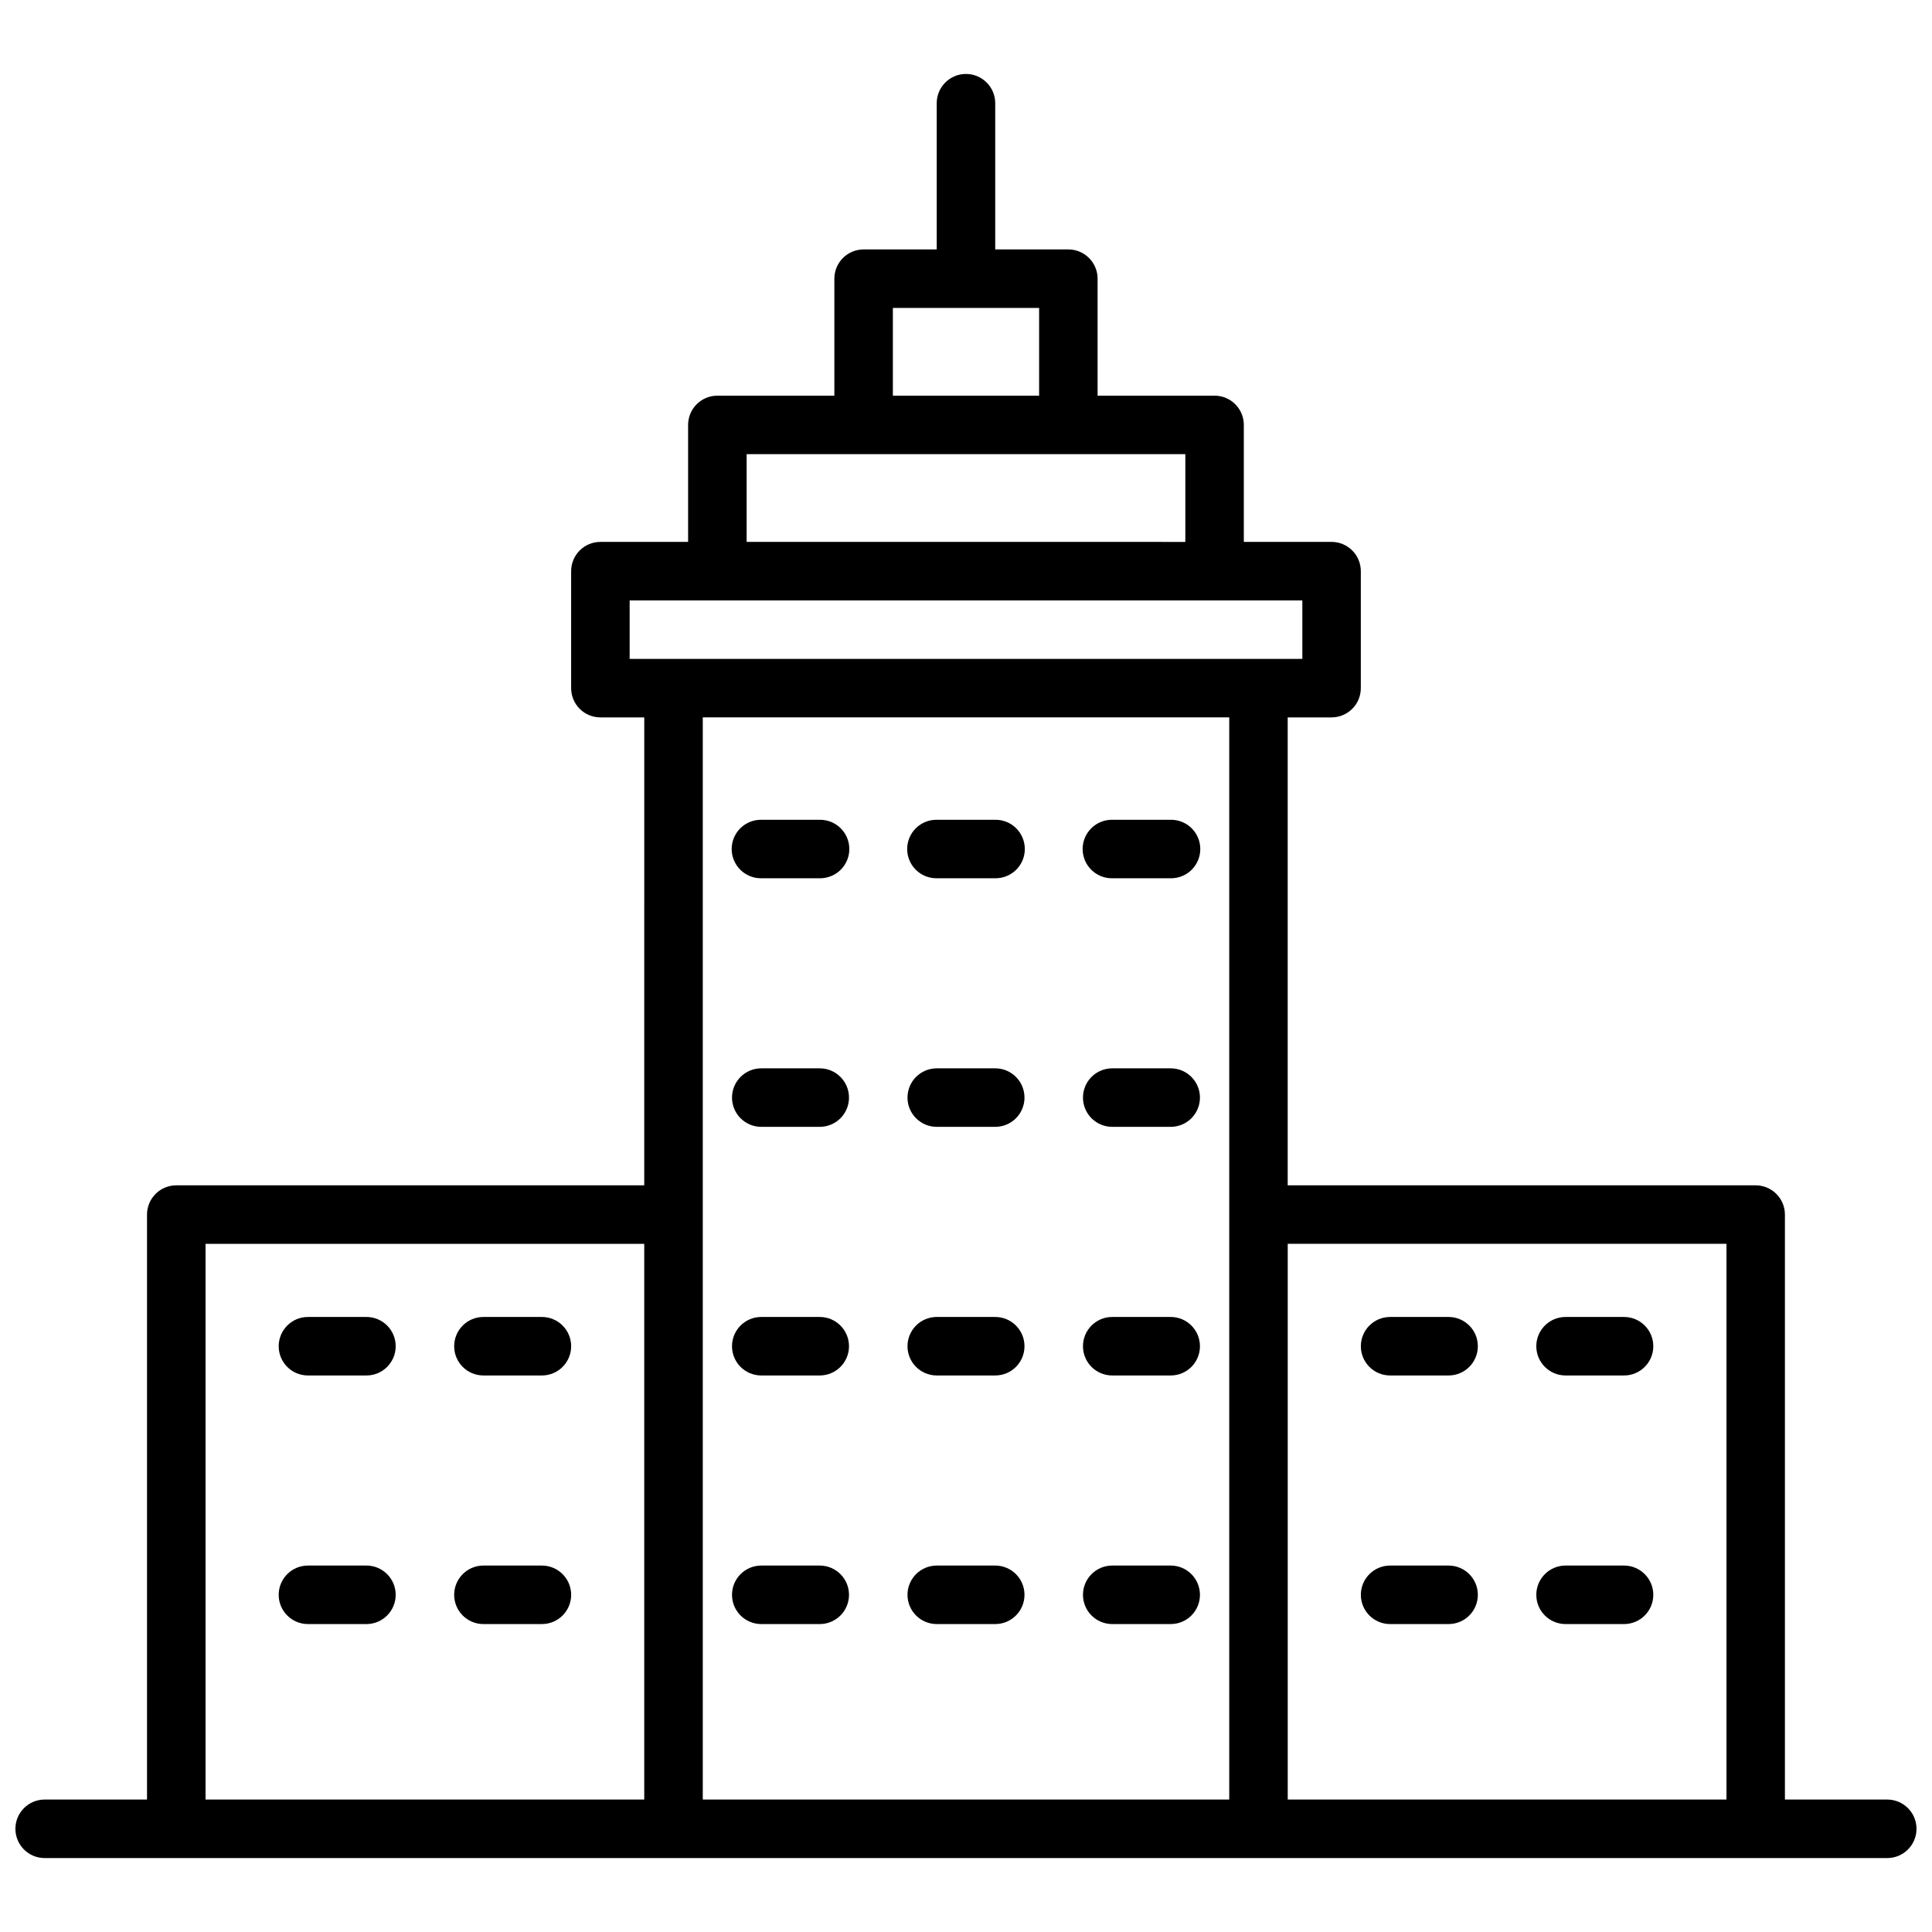 <?xml version="1.0" encoding="UTF-8"?>
<!-- Uploaded to: ICON Repo, www.iconrepo.com, Generator: ICON Repo Mixer Tools -->
<svg width="800px" height="800px" version="1.1" viewBox="144 144 512 512" xmlns="http://www.w3.org/2000/svg">
 <defs>
  <clipPath id="a">
   <path d="m148.09 163h503.81v474h-503.81z"/>
  </clipPath>
 </defs>
 <g clip-path="url(#a)">
  <path d="m644.15 620.9h-27.129v-155.02c0-2.059-0.816-4.027-2.269-5.481-1.453-1.457-3.426-2.273-5.481-2.273h-124.02v-124.01h11.629c4.277-0.004 7.75-3.473 7.75-7.754v-31c0-4.281-3.473-7.754-7.75-7.754h-23.254v-31.004c0-2.055-0.816-4.027-2.269-5.481s-3.426-2.269-5.481-2.269h-31.004v-31.004c-0.004-4.281-3.473-7.75-7.754-7.75h-19.375v-38.754c0-4.281-3.473-7.75-7.75-7.75-4.281 0-7.754 3.469-7.754 7.75v38.754h-19.375c-4.281 0-7.75 3.469-7.75 7.75v31.004h-31.004c-4.281 0-7.754 3.469-7.754 7.75v31.004h-23.25c-4.281 0-7.75 3.473-7.75 7.754v31.004-0.004c0 4.281 3.469 7.75 7.75 7.754h11.629l-0.004 124.01h-124.02c-4.281 0-7.75 3.473-7.75 7.754v155.02h-27.129c-4.281 0-7.75 3.473-7.75 7.75 0 4.281 3.469 7.754 7.75 7.754h488.31c4.281 0 7.75-3.473 7.75-7.754 0-4.277-3.469-7.75-7.75-7.75zm-263.53-395.3h38.754v23.254h-38.754zm-38.754 38.758h116.26v23.254l-116.26-0.004zm-31.004 38.754h178.27v15.5h-178.27zm-112.39 170.52h116.26v147.27h-116.26zm131.77-139.52h139.52v286.78h-139.52zm155.02 286.78v-147.27h116.27v147.27z"/>
 </g>
 <path d="m407.75 361.25h-15.504c-2.07-0.023-4.062 0.781-5.535 2.238-1.473 1.457-2.301 3.441-2.301 5.512 0 2.07 0.828 4.055 2.301 5.512 1.473 1.453 3.465 2.262 5.535 2.238h15.504c2.07 0.023 4.062-0.785 5.535-2.238 1.473-1.457 2.301-3.441 2.301-5.512 0-2.07-0.828-4.055-2.301-5.512s-3.465-2.262-5.535-2.238z"/>
 <path d="m361.24 361.25h-15.5c-2.07-0.023-4.062 0.781-5.535 2.238-1.473 1.457-2.305 3.441-2.305 5.512 0 2.07 0.832 4.055 2.305 5.512 1.473 1.453 3.465 2.262 5.535 2.238h15.5c2.07 0.023 4.066-0.785 5.539-2.238 1.473-1.457 2.301-3.441 2.301-5.512 0-2.07-0.828-4.055-2.301-5.512s-3.469-2.262-5.539-2.238z"/>
 <path d="m454.25 361.25h-15.5c-2.07-0.023-4.066 0.781-5.539 2.238s-2.301 3.441-2.301 5.512c0 2.07 0.828 4.055 2.301 5.512 1.473 1.453 3.469 2.262 5.539 2.238h15.5c2.07 0.023 4.066-0.785 5.539-2.238 1.473-1.457 2.301-3.441 2.301-5.512 0-2.07-0.828-4.055-2.301-5.512-1.473-1.457-3.469-2.262-5.539-2.238z"/>
 <path d="m407.75 427.12h-15.504c-4.281 0-7.75 3.473-7.75 7.754s3.469 7.75 7.75 7.75h15.504c4.281 0 7.75-3.469 7.75-7.75s-3.469-7.754-7.75-7.754z"/>
 <path d="m361.24 427.12h-15.5c-4.281 0-7.75 3.473-7.75 7.754s3.469 7.75 7.75 7.75h15.5c4.281 0 7.754-3.469 7.754-7.75s-3.473-7.754-7.754-7.754z"/>
 <path d="m454.25 427.12h-15.5c-4.281 0-7.75 3.473-7.75 7.754s3.469 7.75 7.75 7.75h15.5c4.281 0 7.75-3.469 7.75-7.75s-3.469-7.754-7.75-7.754z"/>
 <path d="m287.61 493.01h-15.5c-4.281 0-7.75 3.473-7.75 7.754s3.469 7.75 7.75 7.75h15.504-0.004c4.281 0 7.754-3.469 7.754-7.75s-3.473-7.754-7.754-7.754z"/>
 <path d="m241.11 493.01h-15.504c-4.281 0-7.75 3.473-7.75 7.754s3.469 7.75 7.75 7.75h15.504c4.281 0 7.75-3.469 7.75-7.75s-3.469-7.754-7.75-7.754z"/>
 <path d="m287.61 558.89h-15.5c-4.281 0-7.75 3.473-7.75 7.754s3.469 7.75 7.75 7.75h15.504-0.004c4.281 0 7.754-3.469 7.754-7.75s-3.473-7.754-7.754-7.754z"/>
 <path d="m241.11 558.89h-15.504c-4.281 0-7.75 3.473-7.75 7.754s3.469 7.75 7.75 7.75h15.504c4.281 0 7.75-3.469 7.75-7.75s-3.469-7.754-7.75-7.754z"/>
 <path d="m407.75 493.01h-15.504c-4.281 0-7.75 3.473-7.75 7.754s3.469 7.75 7.75 7.75h15.504c4.281 0 7.75-3.469 7.75-7.75s-3.469-7.754-7.75-7.754z"/>
 <path d="m361.24 493.01h-15.5c-4.281 0-7.75 3.473-7.75 7.754s3.469 7.75 7.75 7.75h15.5c4.281 0 7.754-3.469 7.754-7.75s-3.473-7.754-7.754-7.754z"/>
 <path d="m454.25 493.01h-15.5c-4.281 0-7.75 3.473-7.75 7.754s3.469 7.75 7.75 7.75h15.5c4.281 0 7.75-3.469 7.75-7.75s-3.469-7.754-7.75-7.754z"/>
 <path d="m407.75 558.89h-15.504c-4.281 0-7.75 3.473-7.75 7.754s3.469 7.75 7.75 7.75h15.504c4.281 0 7.75-3.469 7.75-7.75s-3.469-7.754-7.75-7.754z"/>
 <path d="m361.24 558.89h-15.5c-4.281 0-7.75 3.473-7.75 7.754s3.469 7.75 7.75 7.75h15.5c4.281 0 7.754-3.469 7.754-7.75s-3.473-7.754-7.754-7.754z"/>
 <path d="m454.25 558.89h-15.5c-4.281 0-7.75 3.473-7.75 7.754s3.469 7.75 7.75 7.75h15.5c4.281 0 7.75-3.469 7.75-7.75s-3.469-7.754-7.75-7.754z"/>
 <path d="m527.89 493.01h-15.5c-4.281 0-7.75 3.473-7.75 7.754s3.469 7.75 7.75 7.75h15.504-0.004c4.281 0 7.754-3.469 7.754-7.75s-3.473-7.754-7.754-7.754z"/>
 <path d="m574.39 493.01h-15.504c-4.277 0-7.75 3.473-7.75 7.754s3.473 7.75 7.75 7.75h15.504c4.281 0 7.75-3.469 7.75-7.75s-3.469-7.754-7.75-7.754z"/>
 <path d="m527.89 558.89h-15.5c-4.281 0-7.75 3.473-7.75 7.754s3.469 7.75 7.75 7.75h15.504-0.004c4.281 0 7.754-3.469 7.754-7.75s-3.473-7.754-7.754-7.754z"/>
 <path d="m574.39 558.89h-15.504c-4.277 0-7.75 3.473-7.75 7.754s3.473 7.75 7.75 7.75h15.504c4.281 0 7.75-3.469 7.75-7.75s-3.469-7.754-7.75-7.754z"/>
</svg>
